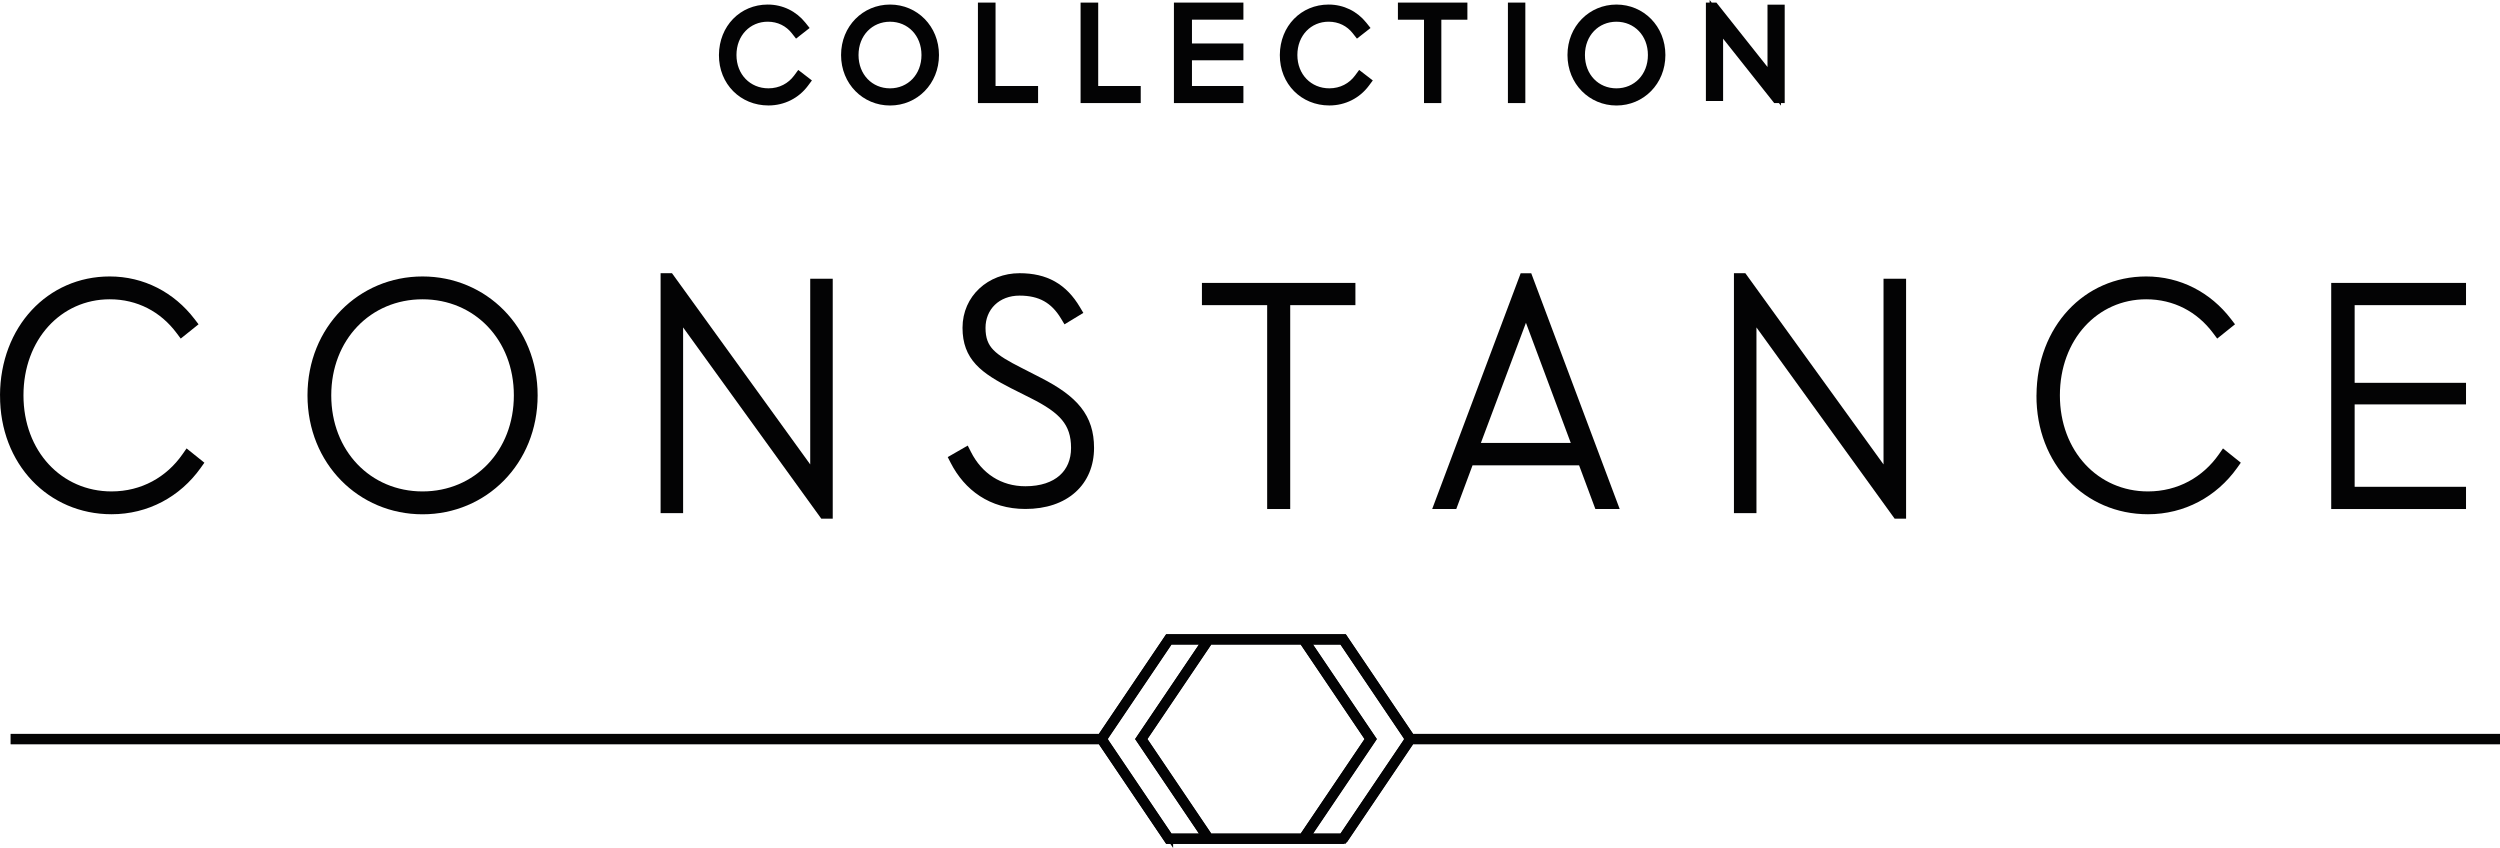 <?xml version="1.0" encoding="UTF-8"?>
<svg id="Calque_1" data-name="Calque 1" xmlns="http://www.w3.org/2000/svg" viewBox="0 0 185.446 62.9">
  <defs>
    <style>
      .cls-1, .cls-2 {
        fill: #030304;
      }

      .cls-2 {
        fill-rule: evenodd;
      }
    </style>
  </defs>
  <path class="cls-2" d="M53.83,4.082c.009-1.892,1.368-3.244,3.118-3.244,.965,0,1.821,.427,2.404,1.156l-.217,.17c-.518-.662-1.284-1.054-2.187-1.054-1.604,0-2.817,1.266-2.817,2.971s1.228,2.971,2.869,2.971c.974,0,1.793-.447,2.314-1.156l.217,.167c-.583,.784-1.495,1.259-2.531,1.259-1.787,0-3.18-1.352-3.17-3.244"/>
  <path class="cls-2" d="M53.33,4.076c-.011,2.168,1.605,3.747,3.67,3.747,1.195,0,2.255-.551,2.932-1.461l.294-.395-1.013-.779-.303,.412c-.429,.584-1.099,.952-1.911,.952-1.349,0-2.369-1.026-2.369-2.471,0-1.454,1.012-2.471,2.317-2.471,.748,0,1.369,.32,1.793,.862l.309,.394,1.008-.79-.315-.394c-.676-.845-1.675-1.344-2.794-1.344-2.038,0-3.605,1.588-3.618,3.739Z"/>
  <path class="cls-1" d="M57.004,7.564c-.952,0-1.827-.363-2.457-1.018-.614-.639-.949-1.513-.943-2.464,.009-1.985,1.449-3.482,3.347-3.482,1.024,0,1.939,.44,2.581,1.243l.155,.193-.589,.456-.139-.18c-.487-.623-1.201-.964-2.007-.964-1.473,0-2.584,1.176-2.584,2.734s1.135,2.734,2.64,2.734c.872,0,1.629-.376,2.131-1.06l.137-.186,.589,.453-.143,.193c-.639,.858-1.629,1.352-2.714,1.352l-.003-.003Z"/>
  <path class="cls-2" d="M62.889,4.082c0-1.873,1.405-3.244,3.133-3.244s3.13,1.372,3.13,3.244-1.402,3.244-3.13,3.244-3.133-1.372-3.133-3.244Zm5.965,0c0-1.706-1.216-2.971-2.835-2.971s-2.835,1.266-2.835,2.971,1.216,2.971,2.835,2.971,2.835-1.266,2.835-2.971Z"/>
  <path class="cls-2" d="M62.389,4.082c0-2.141,1.621-3.744,3.633-3.744s3.63,1.604,3.63,3.744-1.617,3.744-3.63,3.744-3.633-1.604-3.633-3.744Zm3.63-2.471c-1.322,0-2.335,1.02-2.335,2.471s1.013,2.471,2.335,2.471,2.335-1.02,2.335-2.471-1.013-2.471-2.335-2.471Z"/>
  <path class="cls-1" d="M66.021,7.564c-1.886,0-3.363-1.529-3.363-3.482s1.477-3.482,3.363-3.482,3.36,1.529,3.36,3.482-1.477,3.482-3.36,3.482Zm0-6.216c-1.486,0-2.603,1.176-2.603,2.734s1.12,2.734,2.603,2.734,2.603-1.176,2.603-2.734-1.12-2.734-2.603-2.734Z"/>
  <path class="cls-2" d="M73.041,.692V7.146h3.462v-.267h-3.155V.692h-.307Z"/>
  <path class="cls-2" d="M72.541,.192h1.307V6.379h3.155v1.267h-4.462V.192Z"/>
  <path class="cls-1" d="M76.731,7.387h-3.921V.455h.766V6.639h3.155v.748Z"/>
  <path class="cls-2" d="M80.656,.692V7.146h3.462v-.267h-3.155V.692h-.307Z"/>
  <path class="cls-2" d="M80.156,.192h1.307V6.379h3.155v1.267h-4.462V.192Z"/>
  <path class="cls-1" d="M84.349,7.387h-3.921V.455h.766V6.639h3.155v.748Z"/>
  <path class="cls-2" d="M95.436,4.082c.009-1.892,1.368-3.244,3.118-3.244,.965,0,1.821,.427,2.404,1.156l-.217,.17c-.518-.662-1.284-1.054-2.187-1.054-1.604,0-2.817,1.266-2.817,2.971s1.228,2.971,2.869,2.971c.974,0,1.793-.447,2.314-1.156l.217,.167c-.583,.784-1.495,1.259-2.531,1.259-1.787,0-3.18-1.352-3.17-3.244"/>
  <path class="cls-2" d="M94.936,4.076c-.011,2.168,1.605,3.747,3.67,3.747,1.195,0,2.255-.551,2.932-1.461l.294-.395-1.012-.779-.303,.412c-.429,.584-1.099,.952-1.911,.952-1.349,0-2.369-1.026-2.369-2.471,0-1.454,1.012-2.471,2.317-2.471,.748,0,1.369,.32,1.793,.862l.309,.394,1.008-.79-.315-.394c-.676-.845-1.675-1.344-2.795-1.344-2.038,0-3.605,1.588-3.618,3.739Z"/>
  <path class="cls-1" d="M98.605,7.564c-.952,0-1.827-.363-2.457-1.018-.614-.639-.949-1.513-.943-2.464,.009-1.985,1.449-3.482,3.347-3.482,1.024,0,1.939,.44,2.581,1.243l.155,.193-.589,.456-.14-.18c-.487-.623-1.2-.964-2.007-.964-1.474,0-2.584,1.176-2.584,2.734s1.135,2.734,2.64,2.734c.872,0,1.629-.376,2.131-1.06l.137-.186,.589,.453-.143,.193c-.639,.858-1.628,1.352-2.714,1.352l-.003-.003Z"/>
  <path class="cls-2" d="M104.195,.692v.27h1.936V7.146h.285V.962h1.933v-.27h-4.154Z"/>
  <path class="cls-2" d="M103.695,.192h5.154V1.462h-1.933V7.646h-1.285V1.462h-1.936V.192Z"/>
  <path class="cls-1" d="M106.645,7.387h-.748V1.2h-1.932V.455h4.616v.745h-1.936V7.387Z"/>
  <path class="cls-2" d="M112.355,7.146h.292V.692h-.292V7.146Z"/>
  <path class="cls-2" d="M111.855,.192h1.292V7.646h-1.292V.192Z"/>
  <path class="cls-1" d="M112.881,.455h-.754V7.387h.754V.455Z"/>
  <path class="cls-2" d="M116.773,4.082c0-1.873,1.406-3.244,3.134-3.244s3.129,1.372,3.129,3.244-1.405,3.244-3.129,3.244-3.134-1.372-3.134-3.244Zm5.966,0c0-1.706-1.216-2.971-2.836-2.971s-2.835,1.266-2.835,2.971,1.213,2.971,2.835,2.971,2.836-1.266,2.836-2.971Z"/>
  <path class="cls-2" d="M116.273,4.082c0-2.141,1.622-3.744,3.634-3.744s3.629,1.604,3.629,3.744-1.62,3.744-3.629,3.744-3.634-1.603-3.634-3.744Zm3.63-2.471c-1.322,0-2.335,1.02-2.335,2.471s1.01,2.471,2.335,2.471,2.336-1.02,2.336-2.471-1.013-2.471-2.336-2.471Z"/>
  <path class="cls-1" d="M119.904,7.564c-1.886,0-3.363-1.529-3.363-3.482s1.477-3.482,3.363-3.482,3.362,1.529,3.362,3.482-1.476,3.482-3.362,3.482Zm0-6.216c-1.486,0-2.603,1.176-2.603,2.734s1.12,2.734,2.603,2.734,2.602-1.176,2.602-2.734-1.12-2.734-2.602-2.734Z"/>
  <path class="cls-2" d="M127.041,.692V6.992h.276V1.434l4.532,5.711h.037V.847h-.276V6.404l-4.532-5.711h-.037Z"/>
  <path class="cls-2" d="M126.97,.192h.35l3.79,4.777V.347h1.276V7.646h-.276v.192l-.152-.192h-.35l-3.791-4.777V7.492h-1.276V.192h.276v-.192l.153,.192Z"/>
  <path class="cls-1" d="M132.12,7.387h-.378l-4.191-5.284V7.233h-.739V.455h.376l4.194,5.284V.606h.738V7.387Z"/>
  <path class="cls-2" d="M.5,29.327c.022-4.854,3.35-8.32,7.637-8.32,2.367,0,4.467,1.099,5.897,2.965l-.537,.43c-1.272-1.699-3.149-2.701-5.357-2.701-3.93,0-6.899,3.251-6.899,7.626s3.015,7.626,7.032,7.626c2.389,0,4.399-1.147,5.671-2.965l.537,.43c-1.43,2.008-3.66,3.228-6.207,3.228-4.374,0-7.792-3.466-7.771-8.323"/>
  <path class="cls-2" d="M.003,29.324h-.003c.023-5.092,3.54-8.817,8.137-8.817,2.531,0,4.775,1.178,6.294,3.161l.297,.388-1.321,1.06-.31-.414c-1.181-1.579-2.912-2.501-4.957-2.501-3.609,0-6.399,2.98-6.399,7.126s2.828,7.126,6.532,7.126c2.217,0,4.078-1.06,5.261-2.752l.306-.438,1.321,1.06-.274,.385c-1.52,2.134-3.899,3.438-6.614,3.438C3.602,38.146-.018,34.434,.003,29.324Z"/>
  <path class="cls-1" d="M8.27,37.888c-2.181,0-4.191-.845-5.664-2.377-1.517-1.58-2.348-3.774-2.336-6.187,.022-4.879,3.406-8.558,7.867-8.558,2.407,0,4.566,1.086,6.077,3.055l.146,.189-.906,.726-.143-.189c-1.259-1.683-3.099-2.612-5.177-2.612-3.803,0-6.669,3.177-6.669,7.388s2.925,7.388,6.803,7.388c2.212,0,4.213-1.044,5.484-2.865l.14-.199,.903,.726-.133,.186c-1.505,2.114-3.834,3.325-6.393,3.325l.003,.003ZM.732,29.327c-.009,2.281,.772,4.359,2.202,5.846,1.387,1.442,3.282,2.236,5.339,2.236,2.336,0,4.467-1.07,5.885-2.946l-.171-.138c-1.365,1.825-3.434,2.865-5.717,2.865-4.141,0-7.265-3.382-7.265-7.867s3.065-7.867,7.132-7.867c2.144,0,4.051,.925,5.398,2.608l.171-.138c-1.412-1.735-3.381-2.689-5.568-2.689-4.2,0-7.386,3.476-7.408,8.082l.003,.006Z"/>
  <path class="cls-2" d="M23.309,29.327c0-4.806,3.602-8.32,8.034-8.32s8.038,3.514,8.038,8.32-3.602,8.323-8.038,8.323-8.034-3.517-8.034-8.323Zm15.309,0c0-4.375-3.118-7.626-7.274-7.626s-7.271,3.251-7.271,7.626,3.118,7.626,7.271,7.626,7.274-3.251,7.274-7.626Z"/>
  <path class="cls-2" d="M22.809,29.327c0-5.074,3.817-8.82,8.534-8.82s8.538,3.746,8.538,8.82-3.817,8.823-8.538,8.823-8.534-3.75-8.534-8.823Zm8.534-7.126c-3.859,0-6.771,3.005-6.771,7.126s2.915,7.126,6.771,7.126,6.774-3.005,6.774-7.126-2.915-7.126-6.774-7.126Z"/>
  <path class="cls-1" d="M31.344,37.888c-4.635,0-8.264-3.762-8.264-8.561s3.629-8.558,8.264-8.558,8.267,3.758,8.267,8.558-3.632,8.561-8.267,8.561Zm0-16.643c-4.377,0-7.805,3.55-7.805,8.082s3.428,8.082,7.805,8.082,7.805-3.55,7.805-8.082-3.428-8.082-7.805-8.082Zm0,15.946c-4.278,0-7.504-3.382-7.504-7.867s3.226-7.867,7.504-7.867,7.504,3.383,7.504,7.867-3.226,7.867-7.504,7.867Zm0-15.255c-4.014,0-7.042,3.177-7.042,7.388s3.028,7.388,7.042,7.388,7.042-3.177,7.042-7.388-3.028-7.388-7.042-7.388Z"/>
  <path class="cls-2" d="M50.172,22.742v14.821h-.67V20.766h.09l11.009,15.229v-14.818h.67v16.797h-.093l-11.006-15.233Z"/>
  <path class="cls-2" d="M49.002,20.266h.845l10.254,14.184v-13.773h1.67v17.797h-.849l-10.25-14.187v13.776h-1.67V20.266Z"/>
  <path class="cls-1" d="M61.502,38.212h-.437l-.068-.096-10.59-14.654v14.343h-1.132V20.528h.437l.068,.096,10.59,14.654v-14.343h1.132v17.276Zm-11.561-16.187l11.099,15.358v-15.968h-.208v15.3l-11.099-15.358v15.965h.208v-15.297Z"/>
  <path class="cls-2" d="M71.579,33.75c.887,1.754,2.482,2.82,4.482,2.82,2.479,0,3.89-1.352,3.89-3.341s-1.002-3.01-3.276-4.147l-1.411-.71c-2.184-1.115-3.366-1.988-3.366-4.054s1.66-3.553,3.732-3.553c1.868,0,3.118,.71,4.048,2.274l-.546,.331c-.797-1.327-1.889-1.943-3.505-1.943-1.774,0-3.024,1.233-3.024,2.891,0,1.754,.934,2.393,2.981,3.434l1.387,.71c2.593,1.327,3.685,2.583,3.685,4.764,0,2.393-1.706,4.028-4.594,4.028-2.435,0-4.141-1.282-5.097-3.151l.614-.353Z"/>
  <path class="cls-2" d="M71.398,24.319c0-2.373,1.916-4.053,4.232-4.053,.998,0,1.867,.19,2.621,.615,.755,.425,1.358,1.064,1.857,1.904l.253,.426-1.399,.848-.258-.43c-.363-.605-.777-1.021-1.26-1.29-.484-.27-1.073-.411-1.816-.411-1.515,0-2.524,1.026-2.524,2.391,0,.769,.197,1.236,.583,1.638,.422,.439,1.09,.825,2.124,1.35h.001l1.386,.71h0c1.319,.675,2.316,1.36,2.979,2.196,.678,.854,.978,1.828,.978,3.013,0,1.321-.475,2.47-1.38,3.283-.9,.809-2.178,1.245-3.714,1.245-2.645,0-4.511-1.407-5.542-3.424l-.217-.424,1.484-.854,.238,.471c.808,1.598,2.238,2.546,4.036,2.546,1.151,0,1.994-.313,2.543-.799,.542-.48,.847-1.172,.847-2.042,0-.898-.222-1.532-.67-2.074-.466-.563-1.208-1.065-2.329-1.626h0l-1.411-.71h-.003c-1.091-.558-2.007-1.09-2.642-1.778-.662-.717-.996-1.576-.996-2.723Z"/>
  <path class="cls-1" d="M76.063,37.496c-2.339,0-4.222-1.163-5.301-3.28l-.106-.206,1.021-.588,.109,.218c.866,1.712,2.426,2.692,4.278,2.692,2.258,0,3.66-1.189,3.66-3.103,0-1.764-.794-2.756-3.146-3.932l-1.411-.71c-2.047-1.044-3.496-1.963-3.496-4.266s1.666-3.794,3.961-3.794c1.951,0,3.26,.736,4.247,2.387l.124,.209-.943,.575-.118-.199c-.76-1.266-1.781-1.831-3.31-1.831-1.619,0-2.795,1.115-2.795,2.65s.825,2.191,2.851,3.222l1.39,.71c2.78,1.423,3.812,2.772,3.812,4.976,0,2.592-1.895,4.266-4.827,4.266v.003Zm-4.783-3.299c1.011,1.821,2.702,2.82,4.783,2.82,2.693,0,4.365-1.452,4.365-3.787,0-2.014-.931-3.203-3.558-4.549l-1.387-.71c-2.113-1.076-3.108-1.786-3.108-3.649s1.368-3.129,3.254-3.129c1.604,0,2.745,.591,3.577,1.86l.146-.09c-.878-1.349-2.035-1.956-3.726-1.956-2.029,0-3.499,1.394-3.499,3.315s.999,2.695,3.239,3.839l1.408,.71c2.156,1.076,3.406,2.136,3.406,4.359s-1.579,3.582-4.123,3.582c-1.951,0-3.605-.993-4.572-2.734l-.211,.122,.006-.003Z"/>
  <path class="cls-2" d="M94.495,22.135h-4.839v-.649h10.386v.649h-4.836v15.123h-.71v-15.123Z"/>
  <path class="cls-2" d="M89.156,20.986h11.386v1.649h-4.836v15.123h-1.71v-15.123h-4.839v-1.649Z"/>
  <path class="cls-1" d="M95.434,37.496h-1.173v-15.123h-4.839v-1.127h10.848v1.127h-4.836v15.123Zm-.71-.479h.248v-15.123h4.836v-.174h-9.924v.174h4.839v15.123Z"/>
  <path class="cls-2" d="M107.678,37.258h-.717l6.189-16.489h.09l6.185,16.489h-.735l-1.207-3.241h-8.599l-1.206,3.241Zm5.515-14.738l-4.064,10.835h8.109l-4.042-10.835h-.003Z"/>
  <path class="cls-2" d="M112.802,20.269h.783l6.561,17.489h-1.804l-1.207-3.241h-7.904l-1.207,3.241h-1.786l6.564-17.489Zm.39,3.674l-3.342,8.912h6.667l-3.325-8.912Z"/>
  <path class="cls-1" d="M119.764,37.496h-1.231l-1.207-3.241h-8.283l-1.206,3.241h-1.21l6.365-16.967h.404l6.365,16.967h.003Zm-.915-.479h.239l-5.894-15.708-5.894,15.708h.22l1.207-3.241h8.915l1.207,3.241Zm-1.272-3.424h-8.782l4.402-11.738,4.38,11.738Zm-8.109-.479h7.436l-3.707-9.936-3.729,9.936Z"/>
  <path class="cls-2" d="M129.791,22.742v14.821h-.67V20.766h.09l11.006,15.229v-14.818h.673v16.797h-.093l-11.006-15.233Z"/>
  <path class="cls-2" d="M128.621,20.266h.846l10.25,14.184v-13.773h1.673v17.797h-.848l-10.251-14.187v13.776h-1.67V20.266Z"/>
  <path class="cls-1" d="M141.118,38.212h-.437l-10.662-14.751v14.343h-1.132V20.528h.437l10.662,14.751v-14.343h1.132v17.276Zm-11.561-16.187l11.099,15.358v-15.968h-.208v15.3l-11.099-15.358v15.965h.208v-15.297Z"/>
  <path class="cls-2" d="M151.564,29.327c.021-4.854,3.35-8.32,7.634-8.32,2.367,0,4.467,1.098,5.897,2.965l-.537,.43c-1.272-1.699-3.148-2.701-5.36-2.701-3.93,0-6.899,3.251-6.899,7.626s3.015,7.626,7.032,7.626c2.389,0,4.399-1.147,5.671-2.965l.537,.431c-1.431,2.008-3.664,3.228-6.208,3.228-4.374,0-7.792-3.466-7.77-8.323"/>
  <path class="cls-2" d="M151.064,29.321h-.003c-.023,5.111,3.597,8.825,8.27,8.825,2.713,0,5.095-1.305,6.615-3.438l.274-.385-1.322-1.06-.306,.438c-1.183,1.692-3.044,2.752-5.261,2.752-3.704,0-6.532-2.989-6.532-7.126s2.789-7.126,6.399-7.126c2.048,0,3.779,.923,4.96,2.501l.31,.414,1.321-1.06-.297-.388c-1.52-1.983-3.763-3.161-6.294-3.161-4.594,0-8.11,3.724-8.134,8.814Z"/>
  <path class="cls-1" d="M159.334,37.888c-2.18,0-4.191-.845-5.664-2.377-1.517-1.58-2.348-3.774-2.336-6.187,.022-4.879,3.403-8.558,7.867-8.558,2.41,0,4.566,1.086,6.077,3.055l.146,.19-.903,.726-.143-.189c-1.262-1.683-3.102-2.612-5.177-2.612-3.8,0-6.666,3.177-6.666,7.388s2.925,7.388,6.802,7.388c2.212,0,4.21-1.044,5.485-2.865l.139-.199,.903,.726-.133,.186c-1.505,2.114-3.834,3.325-6.394,3.325l-.003,.003Zm-7.541-8.561c-.009,2.281,.773,4.359,2.203,5.846,1.386,1.442,3.282,2.236,5.338,2.236,2.336,0,4.467-1.07,5.885-2.946l-.171-.138c-1.368,1.825-3.437,2.865-5.717,2.865-4.141,0-7.265-3.382-7.265-7.867s3.065-7.867,7.129-7.867c2.143,0,4.051,.925,5.397,2.608l.171-.135c-1.412-1.735-3.381-2.689-5.568-2.689-4.2,0-7.383,3.476-7.405,8.082l.003,.003Z"/>
  <path class="cls-2" d="M86.771,62.079h2.628l-4.901-7.257,4.901-7.257h-2.628l-4.821,7.141v.234l4.821,7.141v-.003Zm2.95,0h6.893l4.901-7.257-4.901-7.257h-6.893l-4.901,7.257,4.901,7.257Zm7.215,0h2.627l4.821-7.141v-.231l-4.821-7.141h-2.627l4.901,7.257-.049,.077-4.849,7.183-.003-.003Zm2.767,.27h-13.069l-4.991-7.391H1.039v-.27H81.64l4.991-7.392h13.069l4.991,7.392h80.505v.27H104.691l-4.991,7.391h.003Z"/>
  <path class="cls-2" d="M86.498,47.046h13.335l4.991,7.392h80.622v.77H104.824l-4.917,7.281-.204-.138v.248h-12.683v.301l-.203-.301h-.316l-4.991-7.391H.789v-.77H81.507l4.991-7.392Zm.403,14.783h2.026l-4.732-7.007,4.732-7.007h-2.024l-4.704,6.967v.082l4.701,6.964Zm9.579,0l4.732-7.007-4.732-7.007h-6.627l-4.732,7.007,4.732,7.007h6.627Zm.931,0h2.019l4.703-6.967v-.078l-4.703-6.967h-2.024l4.73,7.003-.142,.22-4.583,6.79Z"/>
  <path class="cls-1" d="M99.823,62.587h-13.311l-4.991-7.391H.809v-.749H81.521l4.991-7.391h13.311l4.991,7.391h80.614v.749H104.811l-4.991,7.391h.003Zm-2.444-.748h2.063l4.712-6.977v-.08l-4.712-6.977h-2.063l4.74,7.016-.143,.212-4.597,6.807Zm-7.538,0h6.651l4.74-7.019-4.74-7.019h-6.651l-4.74,7.019,4.74,7.019Zm-2.95,0h2.063l-4.74-7.019,4.74-7.019h-2.063l-4.712,6.977v.083l4.712,6.977Z"/>
  <path class="cls-2" d="M182.425,28.896h-8.261v-6.762h8.261v-.649h-8.999v15.772h8.999v-.649h-8.261v-7.112h8.261v-.601Z"/>
  <path class="cls-2" d="M172.926,20.986h9.999v1.649h-8.261v5.762h8.261v1.601h-8.261v6.112h8.261v1.649h-9.999V20.986Z"/>
  <path class="cls-1" d="M182.659,37.496h-9.462V21.245h9.462v1.127h-8.264v6.283h8.264v1.079h-8.264v6.63h8.264v1.131Zm-9-.479h8.54v-.17h-8.263v-7.587h8.263v-.122h-8.263v-7.24h8.263v-.174h-8.54v15.294Z"/>
  <path class="cls-2" d="M91.734,3.725h-3.816V.959h3.816v-.267h-4.154V7.146h4.154v-.267h-3.816V3.972h3.816v-.247Z"/>
  <path class="cls-2" d="M87.08,.192h5.154V1.459h-3.816v1.766h3.816v1.247h-3.816v1.907h3.816v1.267h-5.154V.192Z"/>
  <path class="cls-1" d="M91.964,7.387h-4.616V.455h4.616v.745h-3.812V3.487h3.812v.723h-3.812v2.432h3.812v.745Z"/>
</svg>